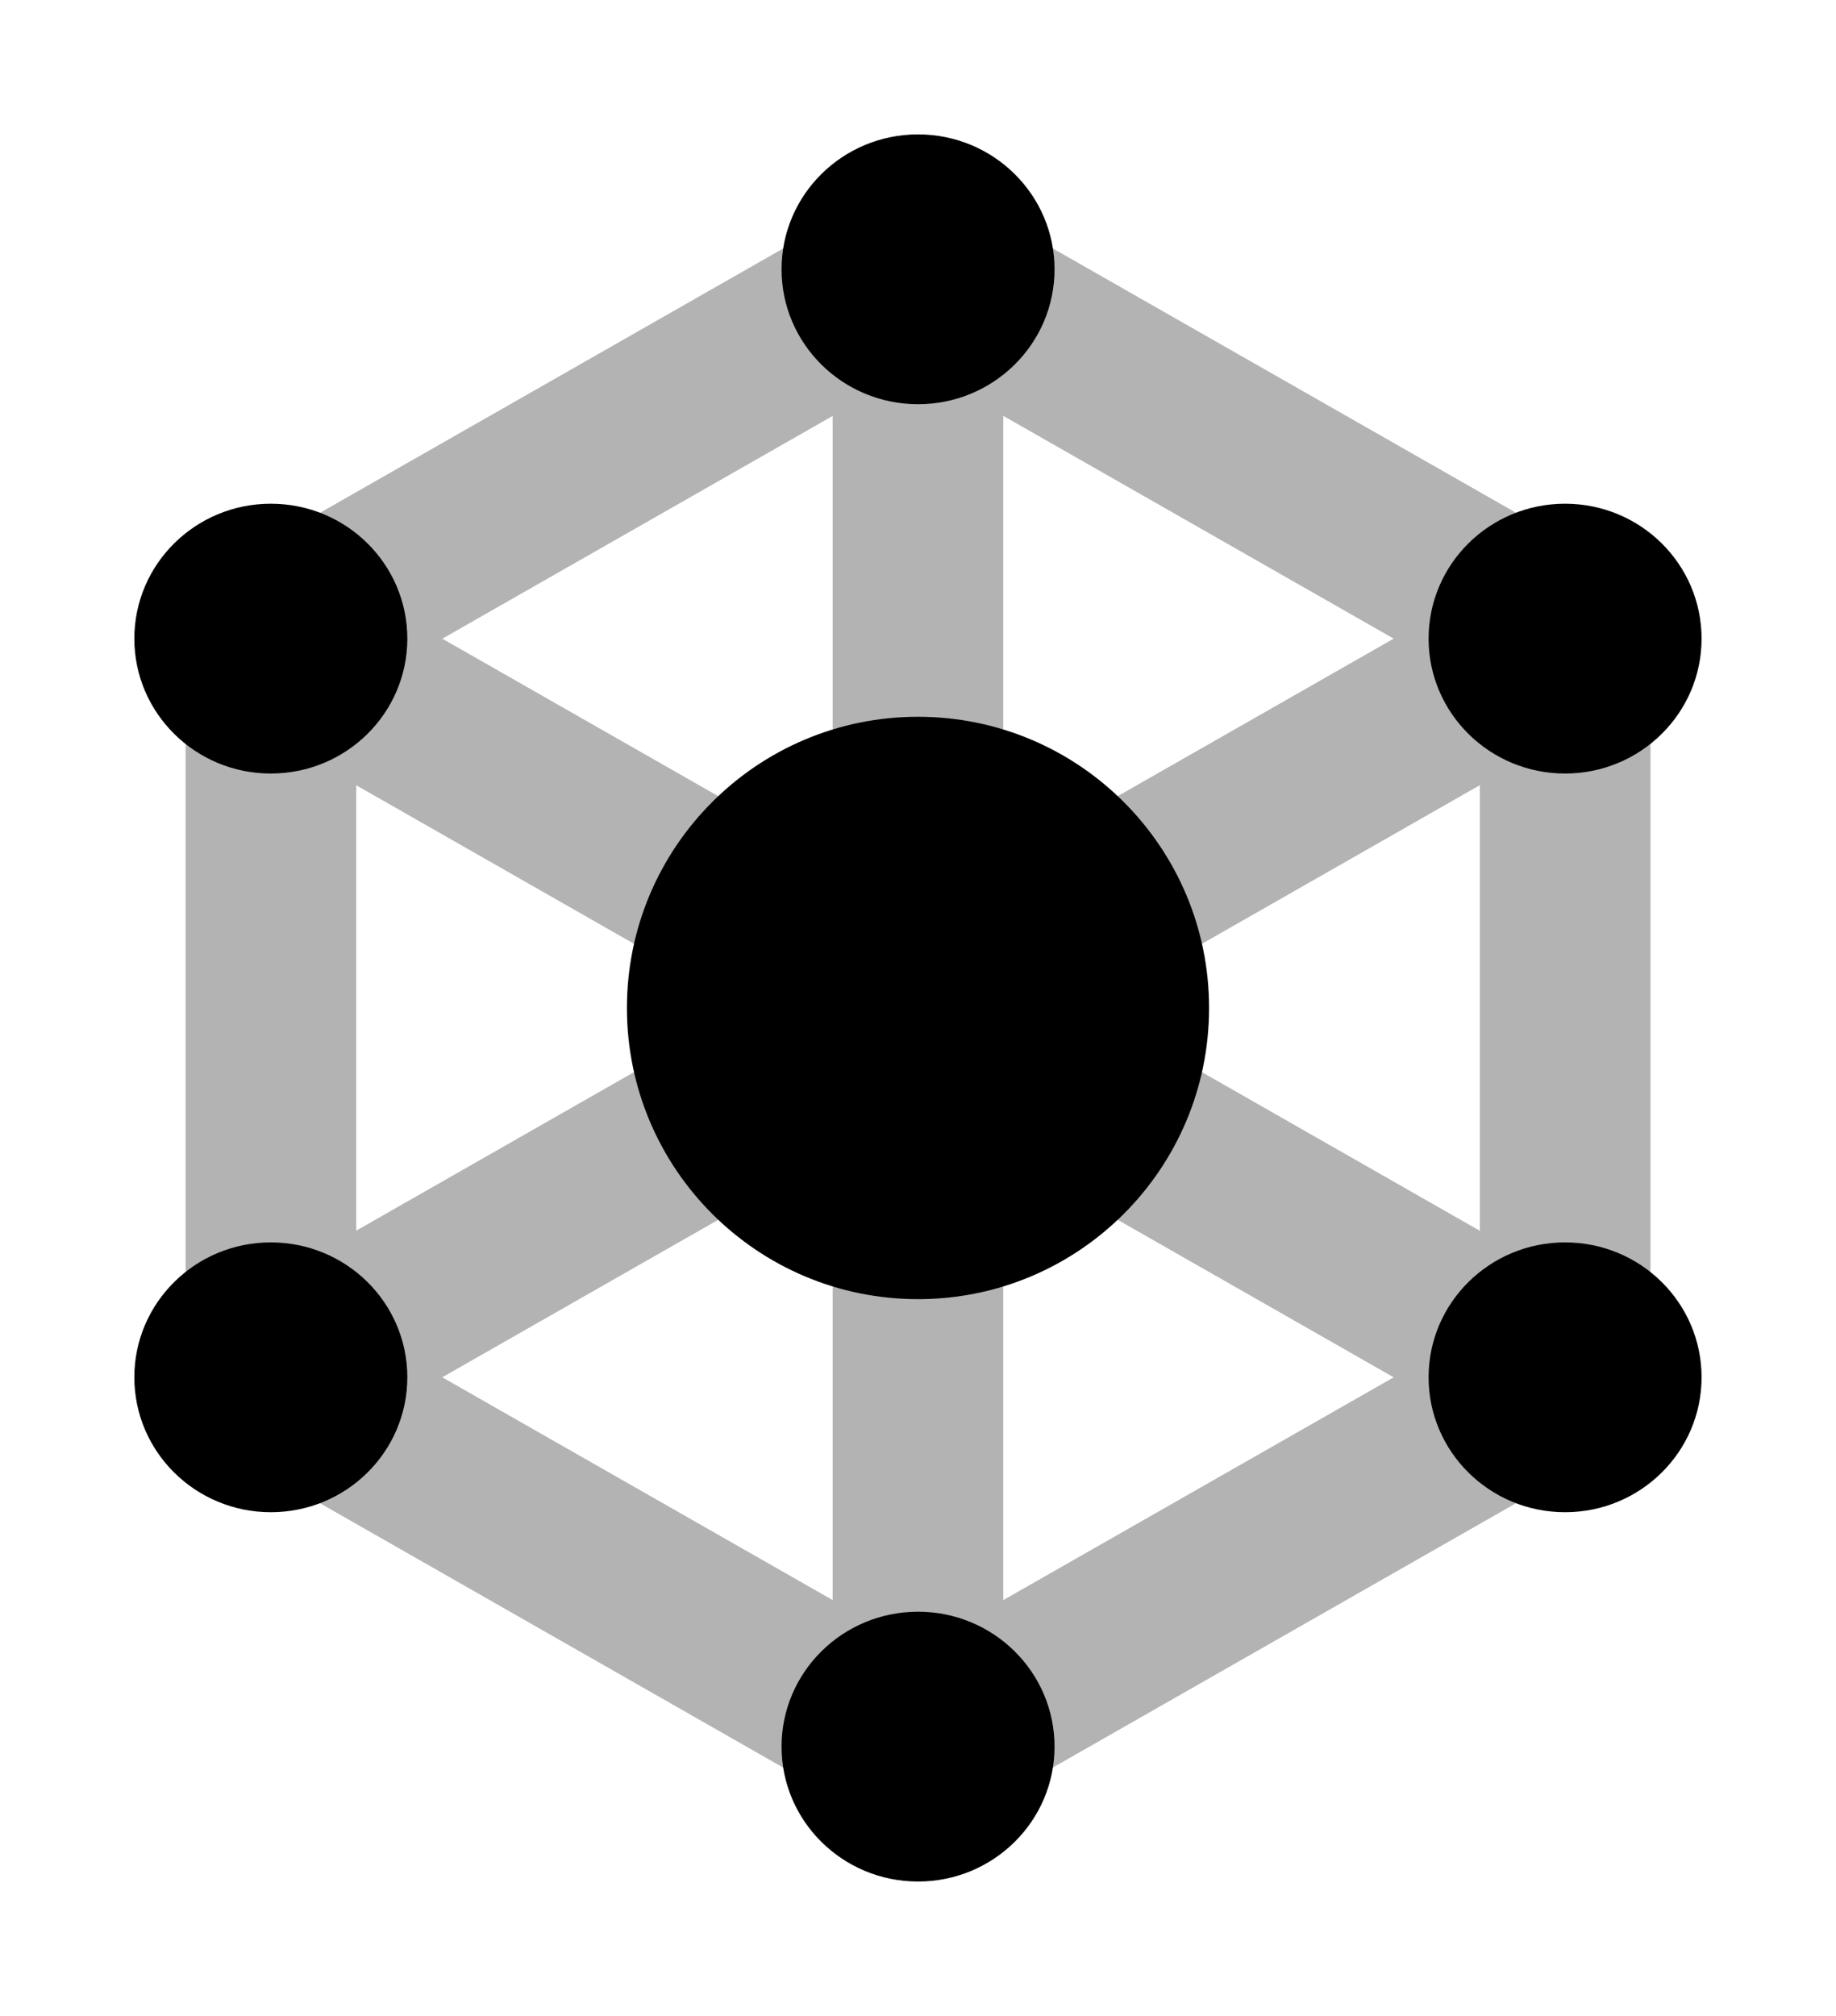 <svg width="41" height="45" viewBox="0 0 41 45" fill="none" xmlns="http://www.w3.org/2000/svg">
<path d="M21.904 37.764V25.842H19.094V37.764H21.904Z" fill="#B3B3B3" stroke="#B3B3B3"/>
<path d="M19.181 39.846L20.591 37.432L7.364 29.887L5.954 32.3L19.181 39.846Z" fill="#B3B3B3" stroke="#B3B3B3"/>
<path d="M7.829 31.336L18.271 25.38L16.861 22.966L6.419 28.923L7.829 31.336Z" fill="#B3B3B3" stroke="#B3B3B3"/>
<path d="M7.455 30.05V14.95H4.645V30.05H7.455Z" fill="#B3B3B3" stroke="#B3B3B3"/>
<path d="M16.861 22.034L18.271 19.621L7.829 13.664L6.419 16.077L16.861 22.034Z" fill="#B3B3B3" stroke="#B3B3B3"/>
<path d="M7.368 15.113L20.595 7.568L19.185 5.155L5.958 12.7L7.368 15.113Z" fill="#B3B3B3" stroke="#B3B3B3"/>
<path d="M21.904 19.159V7.237H19.094V19.159H21.904Z" fill="#B3B3B3" stroke="#B3B3B3"/>
<path d="M33.634 15.113L35.044 12.7L21.817 5.155L20.407 7.568L33.634 15.113Z" fill="#B3B3B3" stroke="#B3B3B3"/>
<path d="M24.138 22.034L34.579 16.077L33.169 13.664L22.727 19.621L24.138 22.034Z" fill="#B3B3B3" stroke="#B3B3B3"/>
<path d="M36.357 30.05V14.95H33.547V30.05H36.357Z" fill="#B3B3B3" stroke="#B3B3B3"/>
<path d="M33.169 31.337L34.579 28.924L24.138 22.967L22.727 25.38L33.169 31.337Z" fill="#B3B3B3" stroke="#B3B3B3"/>
<path d="M21.817 39.846L35.044 32.301L33.634 29.888L20.407 37.433L21.817 39.846Z" fill="#B3B3B3" stroke="#B3B3B3"/>
<path d="M20.5 16C24.09 16 27 18.91 27 22.5C27 26.09 24.09 29 20.5 29C16.91 29 14 26.09 14 22.5C14 18.91 16.91 16 20.5 16Z" fill="black"/>
<path d="M20.501 35.977C22.184 35.977 23.549 37.325 23.549 38.989C23.549 40.652 22.184 42 20.501 42C18.818 42 17.453 40.652 17.453 38.989C17.453 37.325 18.818 35.977 20.501 35.977Z" fill="black"/>
<path d="M6.048 27.733C7.731 27.733 9.096 29.081 9.096 30.744C9.096 32.408 7.731 33.756 6.048 33.756C4.365 33.756 3 32.408 3 30.744C3 29.081 4.365 27.733 6.048 27.733Z" fill="black"/>
<path d="M6.048 11.244C7.731 11.244 9.096 12.592 9.096 14.256C9.096 15.919 7.731 17.267 6.048 17.267C4.365 17.267 3 15.919 3 14.256C3 12.592 4.365 11.244 6.048 11.244Z" fill="black"/>
<path d="M20.501 3C22.184 3 23.549 4.348 23.549 6.012C23.549 7.675 22.184 9.023 20.501 9.023C18.818 9.023 17.453 7.675 17.453 6.012C17.453 4.348 18.818 3 20.501 3Z" fill="black"/>
<path d="M34.95 11.244C36.633 11.244 37.998 12.592 37.998 14.256C37.998 15.919 36.633 17.267 34.95 17.267C33.267 17.267 31.902 15.919 31.902 14.256C31.902 12.592 33.267 11.244 34.95 11.244Z" fill="black"/>
<path d="M34.95 27.733C36.633 27.733 37.998 29.081 37.998 30.744C37.998 32.408 36.633 33.756 34.95 33.756C33.267 33.756 31.902 32.408 31.902 30.744C31.902 29.081 33.267 27.733 34.95 27.733Z" fill="black"/>
</svg>
